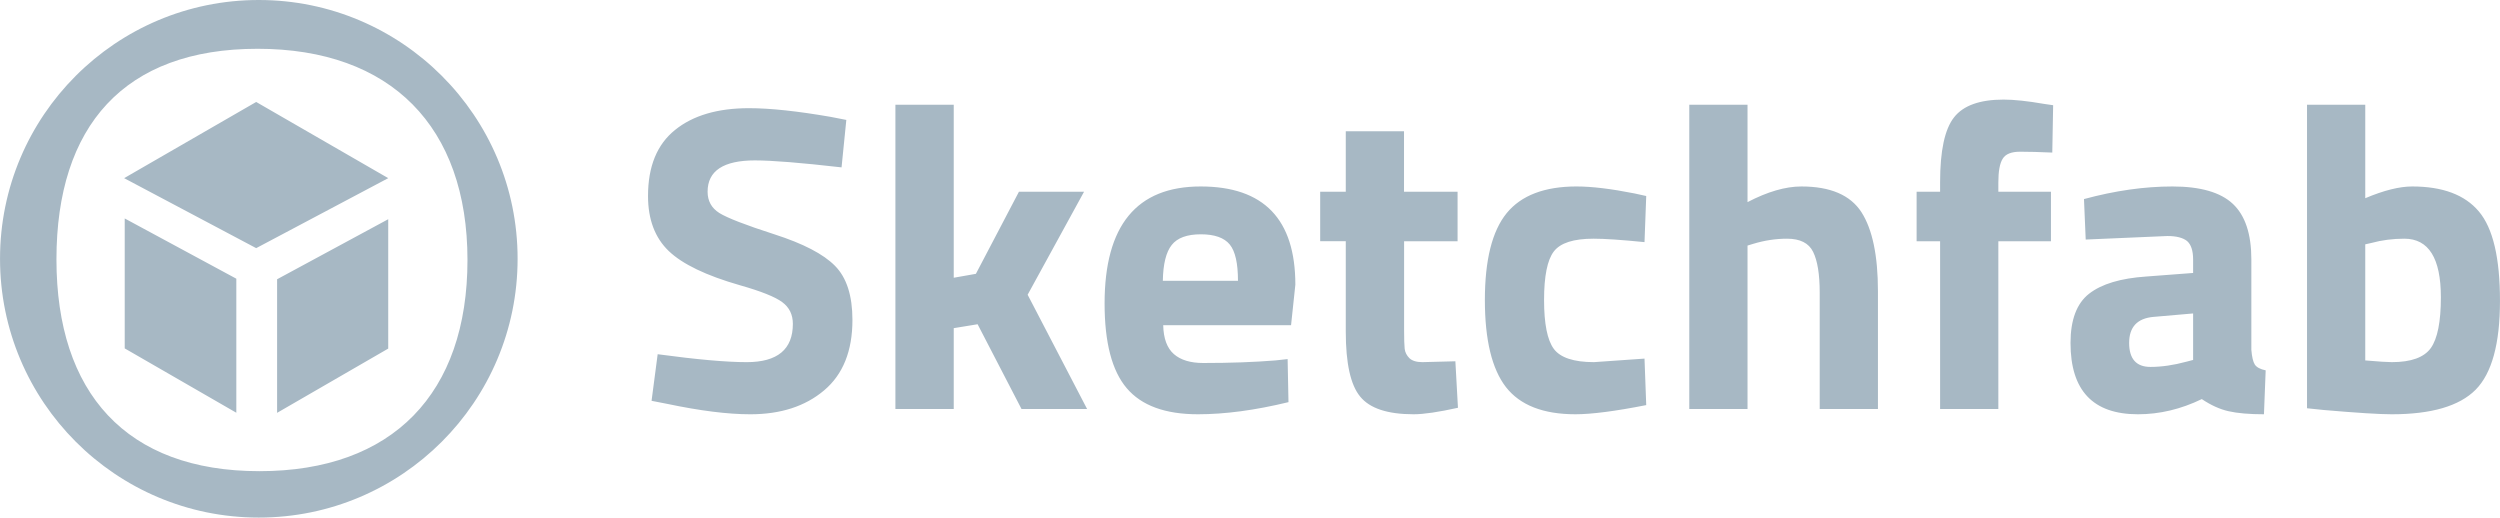 <?xml version="1.0" encoding="UTF-8"?>
<!DOCTYPE svg PUBLIC "-//W3C//DTD SVG 1.1//EN" "http://www.w3.org/Graphics/SVG/1.1/DTD/svg11.dtd">
<!-- Creator: Corel DESIGNER X6 -->
<svg xmlns="http://www.w3.org/2000/svg" xml:space="preserve" width="419.184mm" height="86.784mm" version="1.1" style="shape-rendering:geometricPrecision; text-rendering:geometricPrecision; image-rendering:optimizeQuality; fill-rule:evenodd; clip-rule:evenodd"
viewBox="0 0 26184 5421"
 xmlns:xlink="http://www.w3.org/1999/xlink">
 <defs>
  <style type="text/css">
   <![CDATA[
    .fil0 {fill:#A7B8C4}
   ]]>
  </style>
 </defs>
 <g id="Plan_x0020_1">
  <path class="fil0" d="M2710 0c-1497,0 -2710,1214 -2710,2710 0,1497 1213,2711 2710,2711 1497,0 2711,-1214 2711,-2711 0,-1496 -1214,-2710 -2711,-2710zm-235 4323l-1169 -674 0 -1361 1169 631 0 1404zm208 -1724l-1383 -733 1383 -798 1383 798 -1383 733zm1383 1052l-1164 673 0 -1399 1164 -629 0 1355zm-1369 -3140c-1397,0 -2106,809 -2106,2206 0,1397 729,2218 2126,2218 1397,0 2179,-815 2179,-2212 0,-1397 -802,-2212 -2199,-2212zm5211 1169c-331,0 -497,109 -497,328 0,97 41,171 123,223 82,51 274,126 576,223 302,97 514,207 635,330 122,123 183,312 183,567 0,325 -99,571 -296,737 -198,168 -456,251 -774,251 -237,0 -527,-37 -870,-109l-164 -32 64 -488c407,55 718,83 933,83 322,0 483,-134 483,-401 0,-97 -37,-173 -112,-228 -74,-55 -222,-114 -444,-177 -352,-101 -600,-220 -744,-358 -144,-138 -217,-330 -217,-576 0,-310 94,-540 283,-692 188,-152 446,-228 774,-228 224,0 510,31 856,91l164 32 -50 497c-428,-49 -730,-73 -906,-73zm2081 2604l-611 0 0 -3187 611 0 0 1812 232 -41 451 -860 682 0 -591 1079 623 1197 -687 0 -460 -888 -250 41 0 847zm2306 -575c71,62 174,93 307,93 282,0 534,-9 756,-27l128 -14 9 451c-350,85 -665,127 -948,127 -343,0 -591,-91 -746,-273 -155,-182 -232,-478 -232,-888 0,-816 335,-1225 1006,-1225 662,0 992,343 992,1029l-45 424 -1339 0c3,139 40,240 112,303zm671 -768c0,-182 -28,-309 -86,-380 -58,-71 -159,-107 -303,-107 -144,0 -246,37 -305,112 -59,74 -90,199 -93,375l787 0zm2300 -414l-560 0 0 933c0,91 2,156 6,194 5,38 22,70 50,98 29,27 74,41 135,41l346 -9 27 487c-203,45 -358,68 -464,68 -274,0 -460,-62 -560,-185 -101,-122 -151,-349 -151,-681l0 -947 -268 0 0 -518 268 0 0 -633 610 0 0 633 561 0 0 519 0 0zm1247 -574c158,0 360,24 606,73l123 27 -18 483c-240,-24 -418,-36 -533,-36 -210,0 -348,44 -417,134 -68,89 -102,259 -102,508 0,248 34,420 102,512 68,92 209,139 421,139l529 -37 18 487c-325,64 -572,96 -742,96 -337,0 -579,-95 -727,-284 -147,-190 -221,-494 -221,-913 0,-419 76,-722 228,-909 152,-186 396,-280 733,-280zm1790 2331l-610 0 0 -3187 610 0 0 1020c209,-109 397,-164 564,-164 304,0 513,90 629,269 115,179 173,455 173,828l0 1234 -610 0 0 -1220c0,-191 -23,-333 -69,-426 -45,-92 -136,-138 -273,-138 -118,0 -237,18 -355,54l-59 18 0 1712 0 0zm2627 -1757l0 1757 -610 0 0 -1757 -246 0 0 -519 246 0 0 -100c0,-328 48,-554 146,-679 97,-124 270,-186 519,-186 109,0 250,15 423,45l96 14 -9 496c-134,-6 -246,-9 -337,-9 -91,0 -152,24 -182,73 -31,48 -46,132 -46,250l0 96 551 0 0 519 -551 0 0 0zm2650 191l0 947c6,73 18,124 36,153 19,29 57,49 114,61l-18 460c-155,0 -279,-11 -371,-32 -93,-21 -186,-64 -280,-127 -219,106 -442,159 -669,159 -471,0 -706,-249 -706,-747 0,-242 65,-415 195,-516 131,-102 331,-162 601,-180l488 -37 0 -141c0,-94 -22,-158 -64,-194 -43,-34 -111,-52 -205,-52l-856 37 -18 -424c325,-88 633,-132 926,-132 293,0 504,61 633,182 130,122 194,316 194,583zm-1025 601c-170,15 -255,106 -255,273 0,167 75,251 223,251 116,0 242,-18 378,-55l69 -18 0 -487 -415 36zm2709 -1366c319,0 552,87 699,262 148,175 221,487 221,936 0,449 -85,759 -255,931 -170,171 -463,257 -878,257 -131,0 -369,-15 -715,-45l-173 -18 0 -3179 610 0 0 979c194,-82 358,-123 491,-123zm-213 1840c203,0 339,-50 409,-148 70,-99 105,-276 105,-531 0,-410 -128,-614 -383,-614 -121,0 -236,15 -346,45l-63 14 0 1216c139,12 232,18 278,18z"/>
 </g>
</svg>
